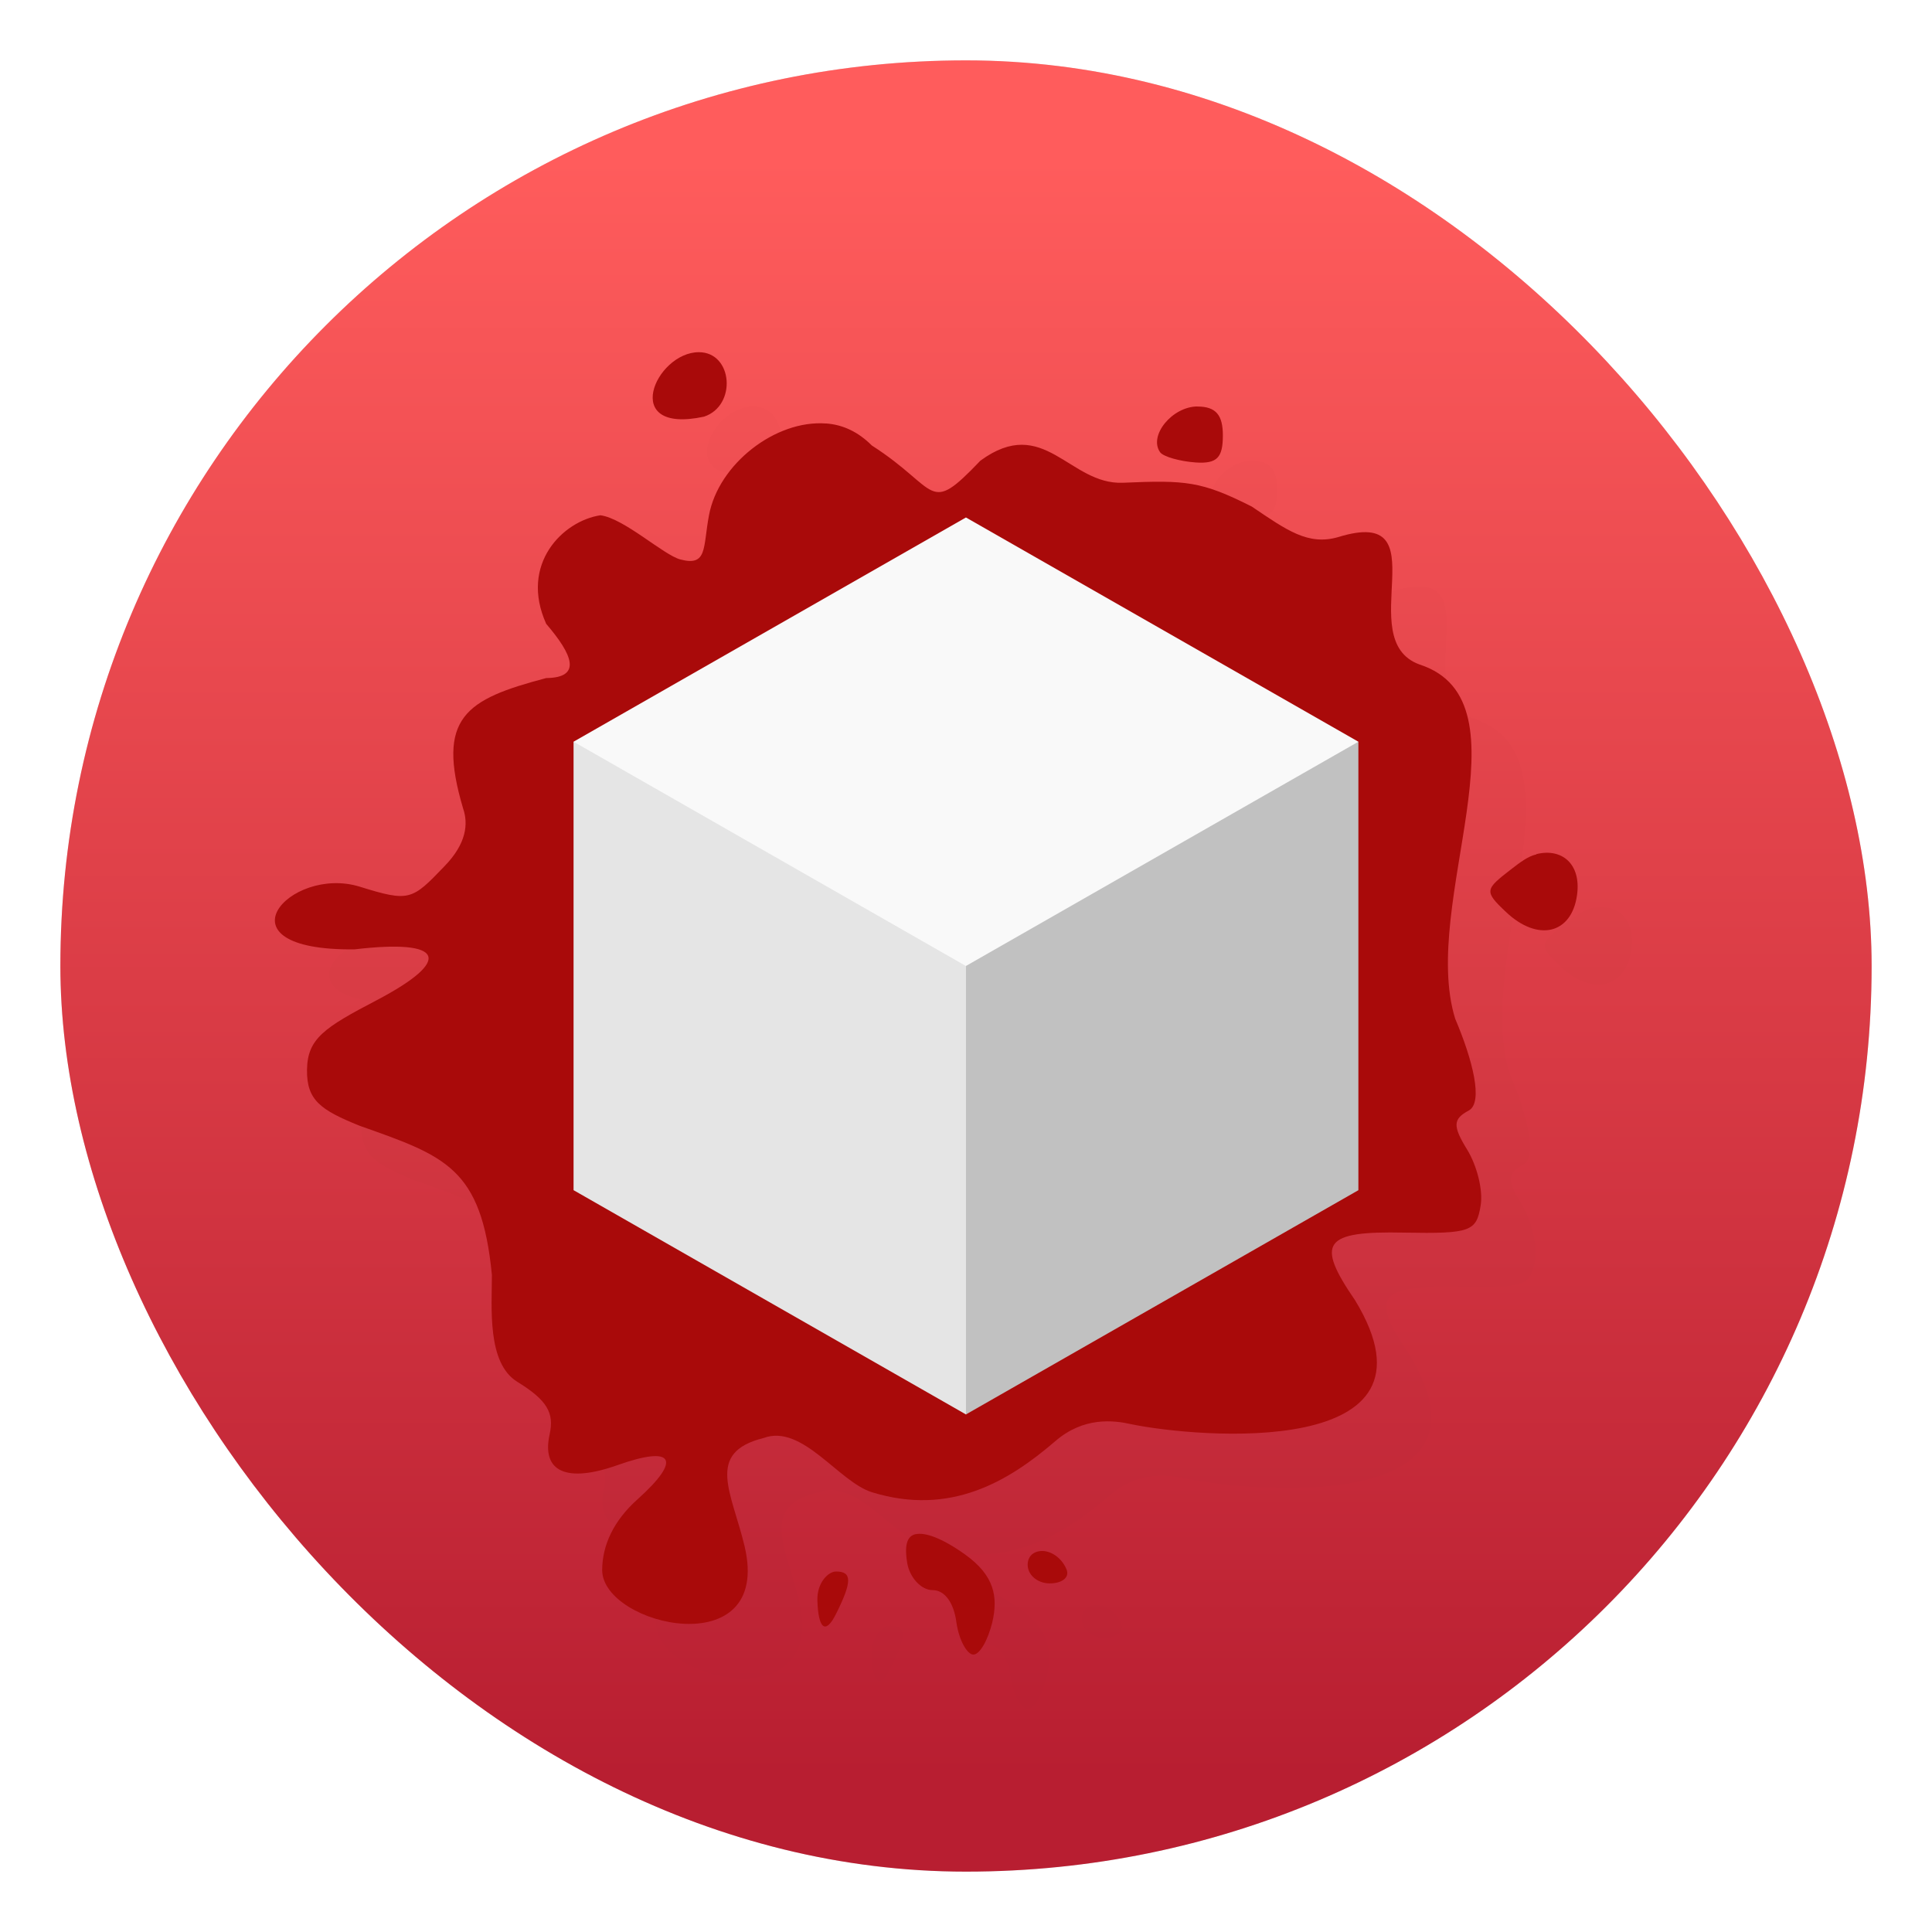 <svg xmlns="http://www.w3.org/2000/svg" width="64" height="64"><defs><filter id="c" width="1.15" height="1.15" x="-.075" y="-.075" color-interpolation-filters="sRGB"><feGaussianBlur stdDeviation="1.348"/></filter><filter id="a" width="1.078" height="1.078" x="-.039" y="-.039" color-interpolation-filters="sRGB"><feGaussianBlur stdDeviation=".972"/></filter><linearGradient id="b" x1="7.937" x2="7.937" y1="15.081" y2="1.852" gradientTransform="translate(-2.286 -2.252) scale(4.049)" gradientUnits="userSpaceOnUse"><stop offset="0" stop-color="#b81e31"/><stop offset="1" stop-color="#ff5c5c"/></linearGradient></defs><rect width="60" height="60" x="2" y="2" filter="url(#a)" opacity=".35" rx="30" ry="30"/><rect width="60" height="60" x="2" y="2" fill="url(#b)" rx="30" ry="30"/><rect width="64" height="64" fill="none" rx="0" ry="0" style="paint-order:stroke fill markers"/><circle cx="32.02" cy="32.044" r="30.001" fill="none"/><path d="M24.948 13.465c-1.433 0-2.64 2.738.169 2.136 1.095-.358.962-2.136-.169-2.136m16.518 1.798c-.836 0-1.629.969-1.237 1.517.106.147.66.302 1.18.338.715.049.898-.169.898-.899 0-.674-.232-.955-.843-.955M13.711 31.17c-2.324-.716-4.86 2.128-.169 2.078 2.963-.35 3.287.343.73 1.686-1.735.906-2.288 1.271-2.303 2.303-.014 1.012.457 1.334 1.742 1.853 2.837 1.005 4.038 1.385 4.383 4.944 0 1.075-.169 2.922.843 3.54.984.604 1.23 1.032 1.068 1.742-.273 1.25.575 1.609 2.247 1.017 1.875-.667 2.136-.188.675 1.124-.8.71-1.18 1.532-1.18 2.36.022 1.847 5.64 3.14 4.72-.787-.421-1.783-1.32-3.11.625-3.596 1.285-.478 2.486 1.455 3.595 1.798 2.586.793 4.51-.35 6.068-1.692.94-.814 1.93-.695 2.52-.562 2.177.45 10.625 1.186 7.416-4.1-1.32-1.924-1.054-2.304 1.629-2.248 2.205.041 2.387-.041 2.527-.899.085-.512-.126-1.327-.45-1.853-.485-.788-.463-1.012.057-1.293.49-.266.125-1.686-.45-3.04-1.186-3.827 2.59-10.513-1.18-11.734-2.275-.822.752-5.287-2.696-4.221-.998.288-1.699-.225-2.865-1.012m9.43 11.523c-.28.063-.533.26-.843.498-.85.66-.899.715-.169 1.404 1.054 1.005 2.185.744 2.36-.563.141-1.025-.504-1.558-1.348-1.348M32.131 52.619c-.302.063-.372.4-.28.954.084.486.464.9.843.9.408 0 .703.427.788 1.067.084.597.357 1.068.562 1.068.21 0 .478-.47.626-1.068.196-.85.07-1.551-.899-2.247-.78-.556-1.327-.737-1.629-.674m4.263.563c-.28-.036-.563.106-.563.449s.33.618.73.618c.394 0 .66-.183.563-.45-.14-.357-.45-.582-.73-.617m-6.91.674c-.254 0-.634.365-.62.954.03.955.274 1.145.62.45.533-1.068.533-1.404 0-1.404" filter="url(#c)" opacity=".1"/><path fill="#a90a0a" d="M23.15 11.667c-1.433 0-2.64 2.738.169 2.136 1.095-.358.962-2.136-.169-2.136m16.518 1.798c-.836 0-1.629.969-1.237 1.517.106.147.66.302 1.18.338.715.049.898-.169.898-.899 0-.674-.232-.954-.843-.954m-12.304.562c-1.672-.126-3.56 1.341-3.876 3.04-.203 1.068-.041 1.706-.954 1.462-.563-.155-1.854-1.356-2.641-1.462-1.237.184-2.69 1.61-1.798 3.596.885 1.032 1.187 1.783 0 1.797-2.668.703-3.651 1.3-2.752 4.319.176.512.113 1.164-.619 1.916-1.082 1.13-1.16 1.186-2.81.674-2.324-.715-4.859 2.129-.168 2.078 2.962-.35 3.286.344.73 1.687-1.735.906-2.29 1.27-2.304 2.303-.014 1.012.457 1.333 1.742 1.853 2.837 1.005 4.038 1.384 4.383 4.944 0 1.075-.169 2.921.844 3.54.983.604 1.23 1.031 1.067 1.742-.273 1.249.576 1.609 2.248 1.017 1.875-.667 2.135-.189.674 1.124-.8.71-1.18 1.531-1.18 2.36.022 1.846 5.64 3.139 4.72-.787-.421-1.784-1.32-3.11.625-3.596 1.286-.478 2.486 1.455 3.596 1.798 2.585.793 4.508-.35 6.067-1.692.94-.814 1.93-.696 2.52-.563 2.178.45 10.626 1.187 7.416-4.1-1.32-1.924-1.053-2.303 1.629-2.247 2.206.041 2.387-.042 2.528-.9.084-.512-.126-1.326-.45-1.853-.485-.787-.464-1.012.056-1.292.49-.266.126-1.687-.45-3.04-1.186-3.828 2.59-10.513-1.179-11.734-2.276-.822.752-5.287-2.697-4.221-.997.287-1.698-.225-2.865-1.013-1.672-.843-2.184-.877-4.27-.787-1.776.07-2.612-2.276-4.719-.73-1.769 1.854-1.34.94-3.595-.505-.45-.45-.955-.689-1.518-.73m23.532 14.276c-.28.063-.534.26-.843.498-.85.66-.899.716-.169 1.404 1.054 1.005 2.184.744 2.36-.563.14-1.024-.505-1.558-1.348-1.348M30.332 50.821c-.302.063-.372.401-.28.955.084.485.464.899.843.899.408 0 .703.427.787 1.067.085.597.358 1.068.563 1.068.21 0 .478-.47.626-1.068.196-.85.07-1.55-.9-2.247-.78-.555-1.326-.737-1.628-.674m4.263.563c-.28-.036-.563.106-.563.45 0 .343.33.618.73.618.393 0 .66-.184.562-.45-.14-.357-.449-.582-.73-.618m-6.91.674c-.253 0-.633.365-.618.955.028.954.273 1.145.618.449.534-1.068.534-1.404 0-1.404"/><g stroke-width="1.798"><path fill="#f9f9f9" d="M31.998 17.142 19 24.57l13 22.285L44.997 24.57"/><path fill="#e5e5e5" d="M31.998 46.855V32L19 24.57v14.856"/><path fill="#c1c1c1" d="m44.998 24.57-13 7.429v14.856l13-7.428"/></g></svg>